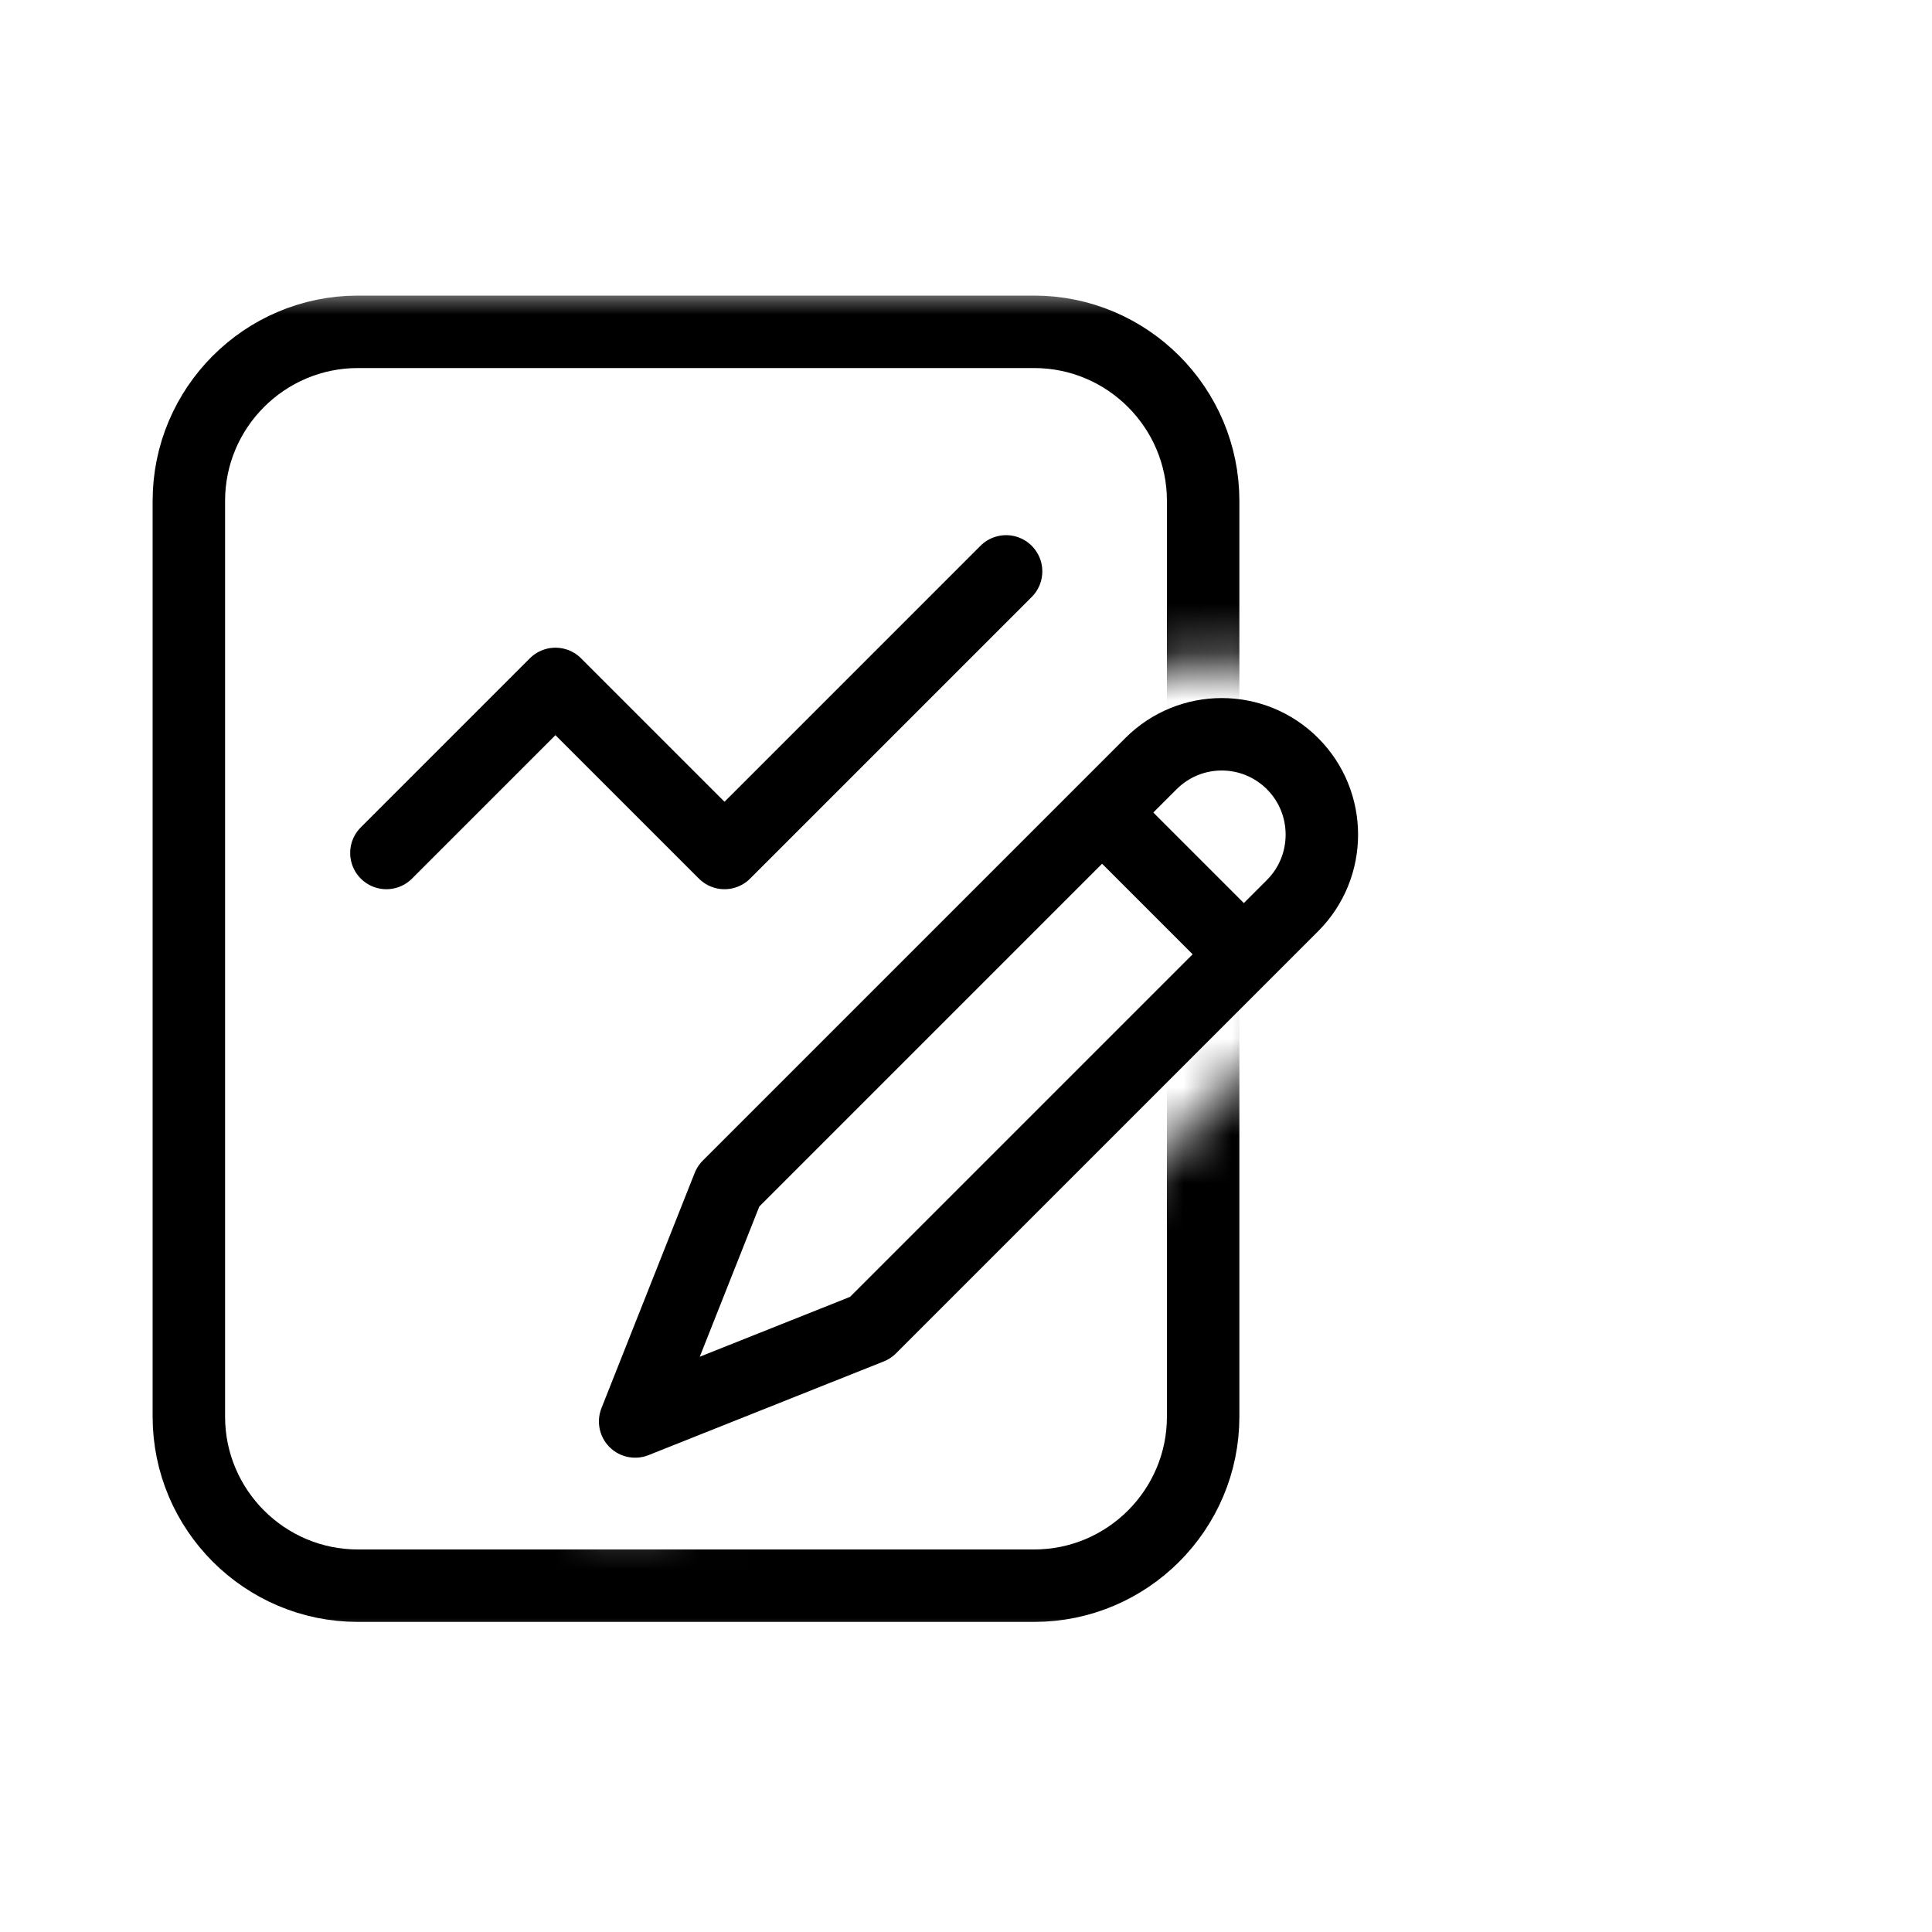 <svg width="40" height="40" viewBox="0 0 40 40" fill="none" xmlns="http://www.w3.org/2000/svg" xmlns:xlink="http://www.w3.org/1999/xlink">
	<desc>
			Created with Pixso.
	</desc>
	<defs/>
	<g opacity="0">
		<rect id="矩形 40" width="40" height="40" fill="#C4C4C4" fill-opacity="1"/>
	</g>
	<path id="path1" d="M1 19.98C1 17.8 0.99 15.61 1 13.42C0.99 12.36 1.12 11.31 1.39 10.28C1.96 8.11 3.37 6.82 5.54 6.32C6.63 6.09 7.74 5.98 8.85 6C13.05 6 17.24 6 21.44 6C22.49 5.99 23.55 6.11 24.58 6.36C26.82 6.9 28.16 8.32 28.67 10.55C28.9 11.6 29.01 12.67 28.99 13.75C28.99 17.99 28.99 22.23 28.99 26.47C29 27.52 28.88 28.56 28.63 29.59C28.09 31.82 26.67 33.15 24.44 33.67C23.35 33.9 22.24 34.01 21.13 33.99C16.95 33.99 12.78 33.99 8.6 33.99C7.53 34 6.47 33.88 5.43 33.64C3.18 33.09 1.84 31.67 1.33 29.43C1.07 28.29 1 27.15 1 26C1 24 1 21.99 1 19.98Z" fill="#FFFFFF" fill-opacity="0" fill-rule="nonzero"/>
	<path id="path1" d="M1 13.42C0.99 12.36 1.12 11.31 1.39 10.28C1.96 8.11 3.37 6.82 5.54 6.32C6.63 6.09 7.74 5.98 8.85 6C13.05 6 17.24 6 21.44 6C22.49 5.99 23.55 6.11 24.58 6.36C26.82 6.9 28.16 8.32 28.67 10.55C28.9 11.6 29.01 12.67 28.99 13.75C28.99 17.99 28.99 22.23 28.99 26.47C29 27.52 28.88 28.56 28.63 29.59C28.09 31.82 26.67 33.15 24.44 33.67C23.35 33.9 22.24 34.01 21.13 33.99C16.95 33.99 12.78 33.99 8.6 33.99C7.53 34 6.47 33.88 5.43 33.64C3.18 33.09 1.84 31.67 1.33 29.43C1.07 28.29 1 27.15 1 26C1 24 1 21.99 1 19.98C1 17.8 0.99 15.61 1 13.42Z" stroke="#FFFFFF" stroke-opacity="0" stroke-width="1.75"/>
	<g opacity="0.2">
		<path id="path2" d="M1.87 19.98C1.87 17.93 1.87 15.88 1.87 13.83C1.87 12.84 1.99 11.85 2.24 10.89C2.77 8.86 4.1 7.65 6.13 7.18C7.15 6.96 8.19 6.86 9.24 6.87C13.17 6.87 17.1 6.87 21.03 6.87C22.03 6.87 23.02 6.98 23.98 7.21C26.08 7.72 27.33 9.05 27.81 11.14C28.03 12.12 28.13 13.13 28.12 14.14C28.12 18.11 28.12 22.09 28.12 26.07C28.12 27.05 28.01 28.03 27.78 28.99C27.27 31.08 25.94 32.33 23.85 32.81C22.83 33.03 21.79 33.13 20.75 33.12C16.83 33.12 12.91 33.12 9 33.12C8 33.13 7 33.01 6.03 32.79C3.92 32.27 2.66 30.94 2.18 28.84C1.94 27.78 1.87 26.71 1.87 25.63C1.87 23.75 1.87 21.87 1.87 19.98Z" fill="#000000" fill-opacity="0" fill-rule="nonzero"/>
		<path id="path2" d="M1.87 13.83C1.87 12.84 1.99 11.85 2.24 10.89C2.77 8.86 4.1 7.65 6.13 7.18C7.15 6.96 8.19 6.86 9.24 6.87C13.17 6.87 17.1 6.87 21.03 6.87C22.03 6.87 23.02 6.98 23.98 7.21C26.08 7.72 27.33 9.05 27.81 11.14C28.03 12.12 28.13 13.13 28.12 14.14C28.12 18.11 28.12 22.09 28.12 26.07C28.12 27.05 28.01 28.03 27.78 28.99C27.27 31.08 25.94 32.33 23.85 32.81C22.83 33.03 21.79 33.13 20.75 33.12C16.83 33.12 12.91 33.12 9 33.12C8 33.13 7 33.01 6.03 32.79C3.92 32.27 2.66 30.94 2.18 28.84C1.94 27.78 1.87 26.71 1.87 25.63C1.87 23.75 1.87 21.87 1.87 19.98C1.87 17.93 1.87 15.88 1.87 13.83Z" stroke="#FFFFFF" stroke-opacity="0" stroke-width="1.75"/>
	</g>
	<circle id="path3" cx="15" cy="20" r="14" fill="#FFFFFF" fill-opacity="0"/>
	<circle id="path3" cx="15" cy="20" r="14" stroke="#000000" stroke-opacity="0" stroke-width="1.75"/>
	<mask id="mask581_56794" mask-type="alpha" maskUnits="userSpaceOnUse" x="1" y="6" width="28" height="28">
		<path id="path-1" d="M29 6L29 34L1 34L1 6L29 6ZM27.78 14.77C26.29 13.28 23.87 13.28 22.37 14.77L13.63 23.51C13.46 23.68 13.33 23.88 13.24 24.11L11.31 28.98C10.74 30.4 12.15 31.82 13.58 31.25L18.45 29.31C18.67 29.22 18.87 29.09 19.04 28.92L27.78 20.18C29.27 18.69 29.27 16.27 27.78 14.77Z" fill="#FFFFFF" fill-opacity="1" fill-rule="nonzero"/>
	</mask>
	<g mask="url(#mask581_56794)">
		<path id="path5" d="M7.41 6.87L21.41 6.87C23.34 6.87 24.91 8.44 24.91 10.37L24.91 29.33C24.91 31.26 23.34 32.83 21.41 32.83L7.41 32.83C5.48 32.83 3.91 31.26 3.91 29.33L3.91 10.37C3.91 8.44 5.48 6.87 7.41 6.87Z" fill="#FFFFFF" fill-opacity="0" fill-rule="evenodd"/>
		<path id="path5" d="M21.41 6.87C23.34 6.87 24.91 8.44 24.91 10.37L24.91 29.33C24.91 31.26 23.34 32.83 21.41 32.83L7.41 32.83C5.48 32.83 3.91 31.26 3.91 29.33L3.91 10.37C3.91 8.44 5.48 6.87 7.41 6.87L21.41 6.87Z" stroke="#000000" stroke-opacity="1" stroke-width="1.5" stroke-linejoin="round"/>
	</g>
	<path id="path6" d="M26.76 15.81C27.57 16.62 27.57 17.94 26.76 18.75L18.02 27.49L13.15 29.43L15.08 24.56L23.83 15.81C24.64 15 25.95 15 26.76 15.81Z" fill="#FFFFFF" fill-opacity="0" fill-rule="nonzero"/>
	<path id="path6" d="M26.76 18.75L18.02 27.49L13.15 29.43L15.08 24.56L23.83 15.81C24.64 15 25.95 15 26.76 15.81C27.57 16.62 27.57 17.94 26.76 18.75Z" stroke="#000000" stroke-opacity="1" stroke-width="1.5" stroke-linejoin="round"/>
	<line id="path7" x1="22.823" y1="16.828" x2="25.756" y2="19.761" stroke="#000000" stroke-opacity="1" stroke-width="1.5"/>
	<path id="path8" d="M8.53 18.16L8.53 18.19C8.23 18.49 7.76 18.49 7.46 18.19C7.17 17.89 7.17 17.43 7.46 17.13L7.49 17.13L8.53 18.16ZM20.3 11.33L20.3 11.3C20.6 11 21.06 11 21.36 11.3C21.66 11.59 21.66 12.06 21.36 12.36L21.33 12.36L20.3 11.33Z" fill="#000000" fill-opacity="0" fill-rule="nonzero"/>
	<path id="path8" d="M8 17.66L11.5 14.16L15 17.66L20.83 11.83" stroke="#000000" stroke-opacity="1" stroke-width="1.5" stroke-linejoin="round" stroke-linecap="round"/>
</svg>

